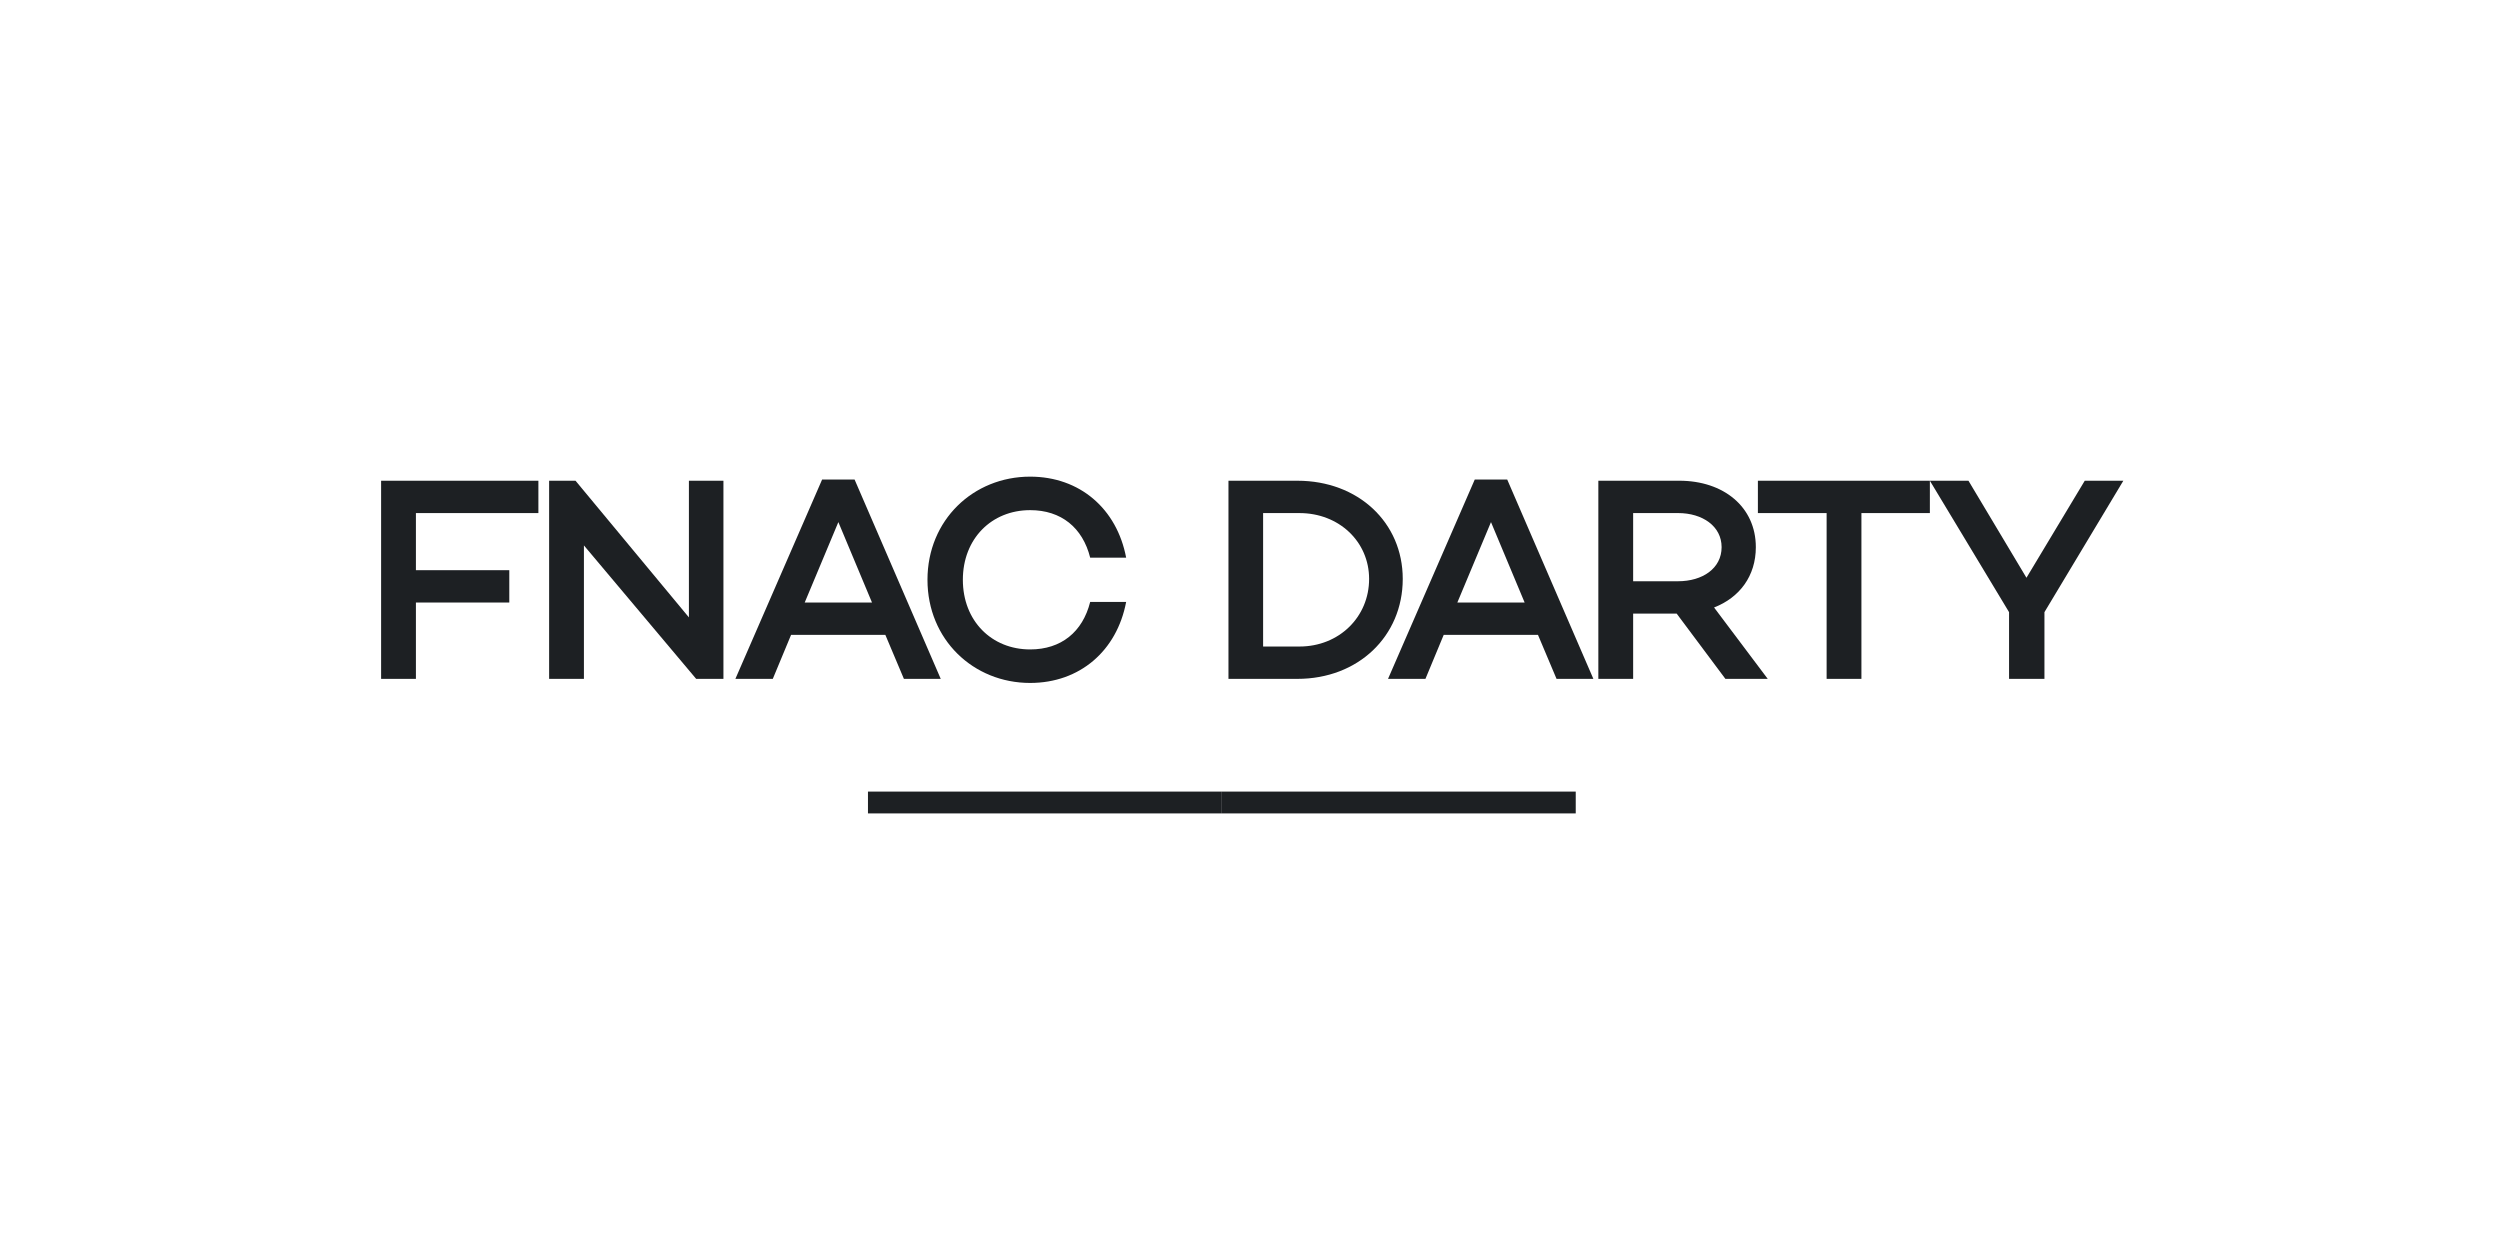 <svg width="225" height="113" viewBox="0 0 225 113" fill="none" xmlns="http://www.w3.org/2000/svg">
<path d="M131.161 54.227L134.189 46.989L137.217 54.227H131.161ZM132.727 43.16L124.923 61.097H128.29L129.934 57.138H138.418L140.088 61.097H143.403L135.65 43.16H132.727Z" fill="#1D2023"/>
<path d="M151.029 52.312H146.983V46.176H151.029C153.222 46.176 154.945 47.356 154.945 49.244C154.945 51.159 153.222 52.312 151.029 52.312ZM158.025 49.244C158.025 45.625 155.127 43.265 151.134 43.265H143.851V61.097H146.983V55.223H150.899L155.285 61.097H159.095L154.266 54.673C156.563 53.781 158.025 51.84 158.025 49.244Z" fill="#1D2023"/>
<path d="M158.21 46.177H164.396V61.098H167.528V46.177H173.688V43.266H158.21V46.177Z" fill="#1D2023"/>
<path d="M187.628 43.266L182.381 51.999L177.161 43.266H173.688L180.815 55.093V61.098H184V55.093L191.1 43.266H187.628Z" fill="#1D2023"/>
<path d="M49.421 43.266H51.797L62.002 55.565V43.266H65.109V61.098H62.655L52.553 49.088V61.098H49.421V43.266Z" fill="#1D2023"/>
<path d="M72.424 54.227L75.452 46.989L78.48 54.227H72.424ZM73.99 43.16L66.185 61.097H69.552L71.197 57.138H79.681L81.351 61.097H84.666L76.913 43.16H73.99Z" fill="#1D2023"/>
<path d="M92.713 45.913C95.506 45.913 97.437 47.487 98.116 50.188H101.353C100.518 45.782 97.176 42.898 92.713 42.898C87.597 42.898 83.473 46.805 83.473 52.181C83.473 57.557 87.597 61.465 92.713 61.465C97.176 61.465 100.518 58.58 101.353 54.175H98.116C97.437 56.875 95.506 58.449 92.713 58.449C89.241 58.449 86.657 55.879 86.657 52.181C86.657 48.484 89.241 45.913 92.713 45.913Z" fill="#1D2023"/>
<path d="M141.816 73.207H109.967V71.243H141.816V73.207Z" fill="#1D2023"/>
<path d="M109.966 73.207H78.117V71.243H109.966V73.207Z" fill="#1D2023"/>
<path d="M48.455 43.266H34.3V61.098H37.432V54.227H45.837V51.317H37.432V46.177H48.455V43.266Z" fill="#1D2023"/>
<path d="M116.955 58.187H113.68V46.177H116.955C120.506 46.177 123.22 48.746 123.22 52.103C123.22 55.539 120.506 58.187 116.955 58.187ZM116.772 43.266H110.562V61.098H116.772C122.227 61.098 126.247 57.27 126.247 52.103C126.247 47.016 122.227 43.266 116.772 43.266Z" fill="#1D2023"/>
</svg>
